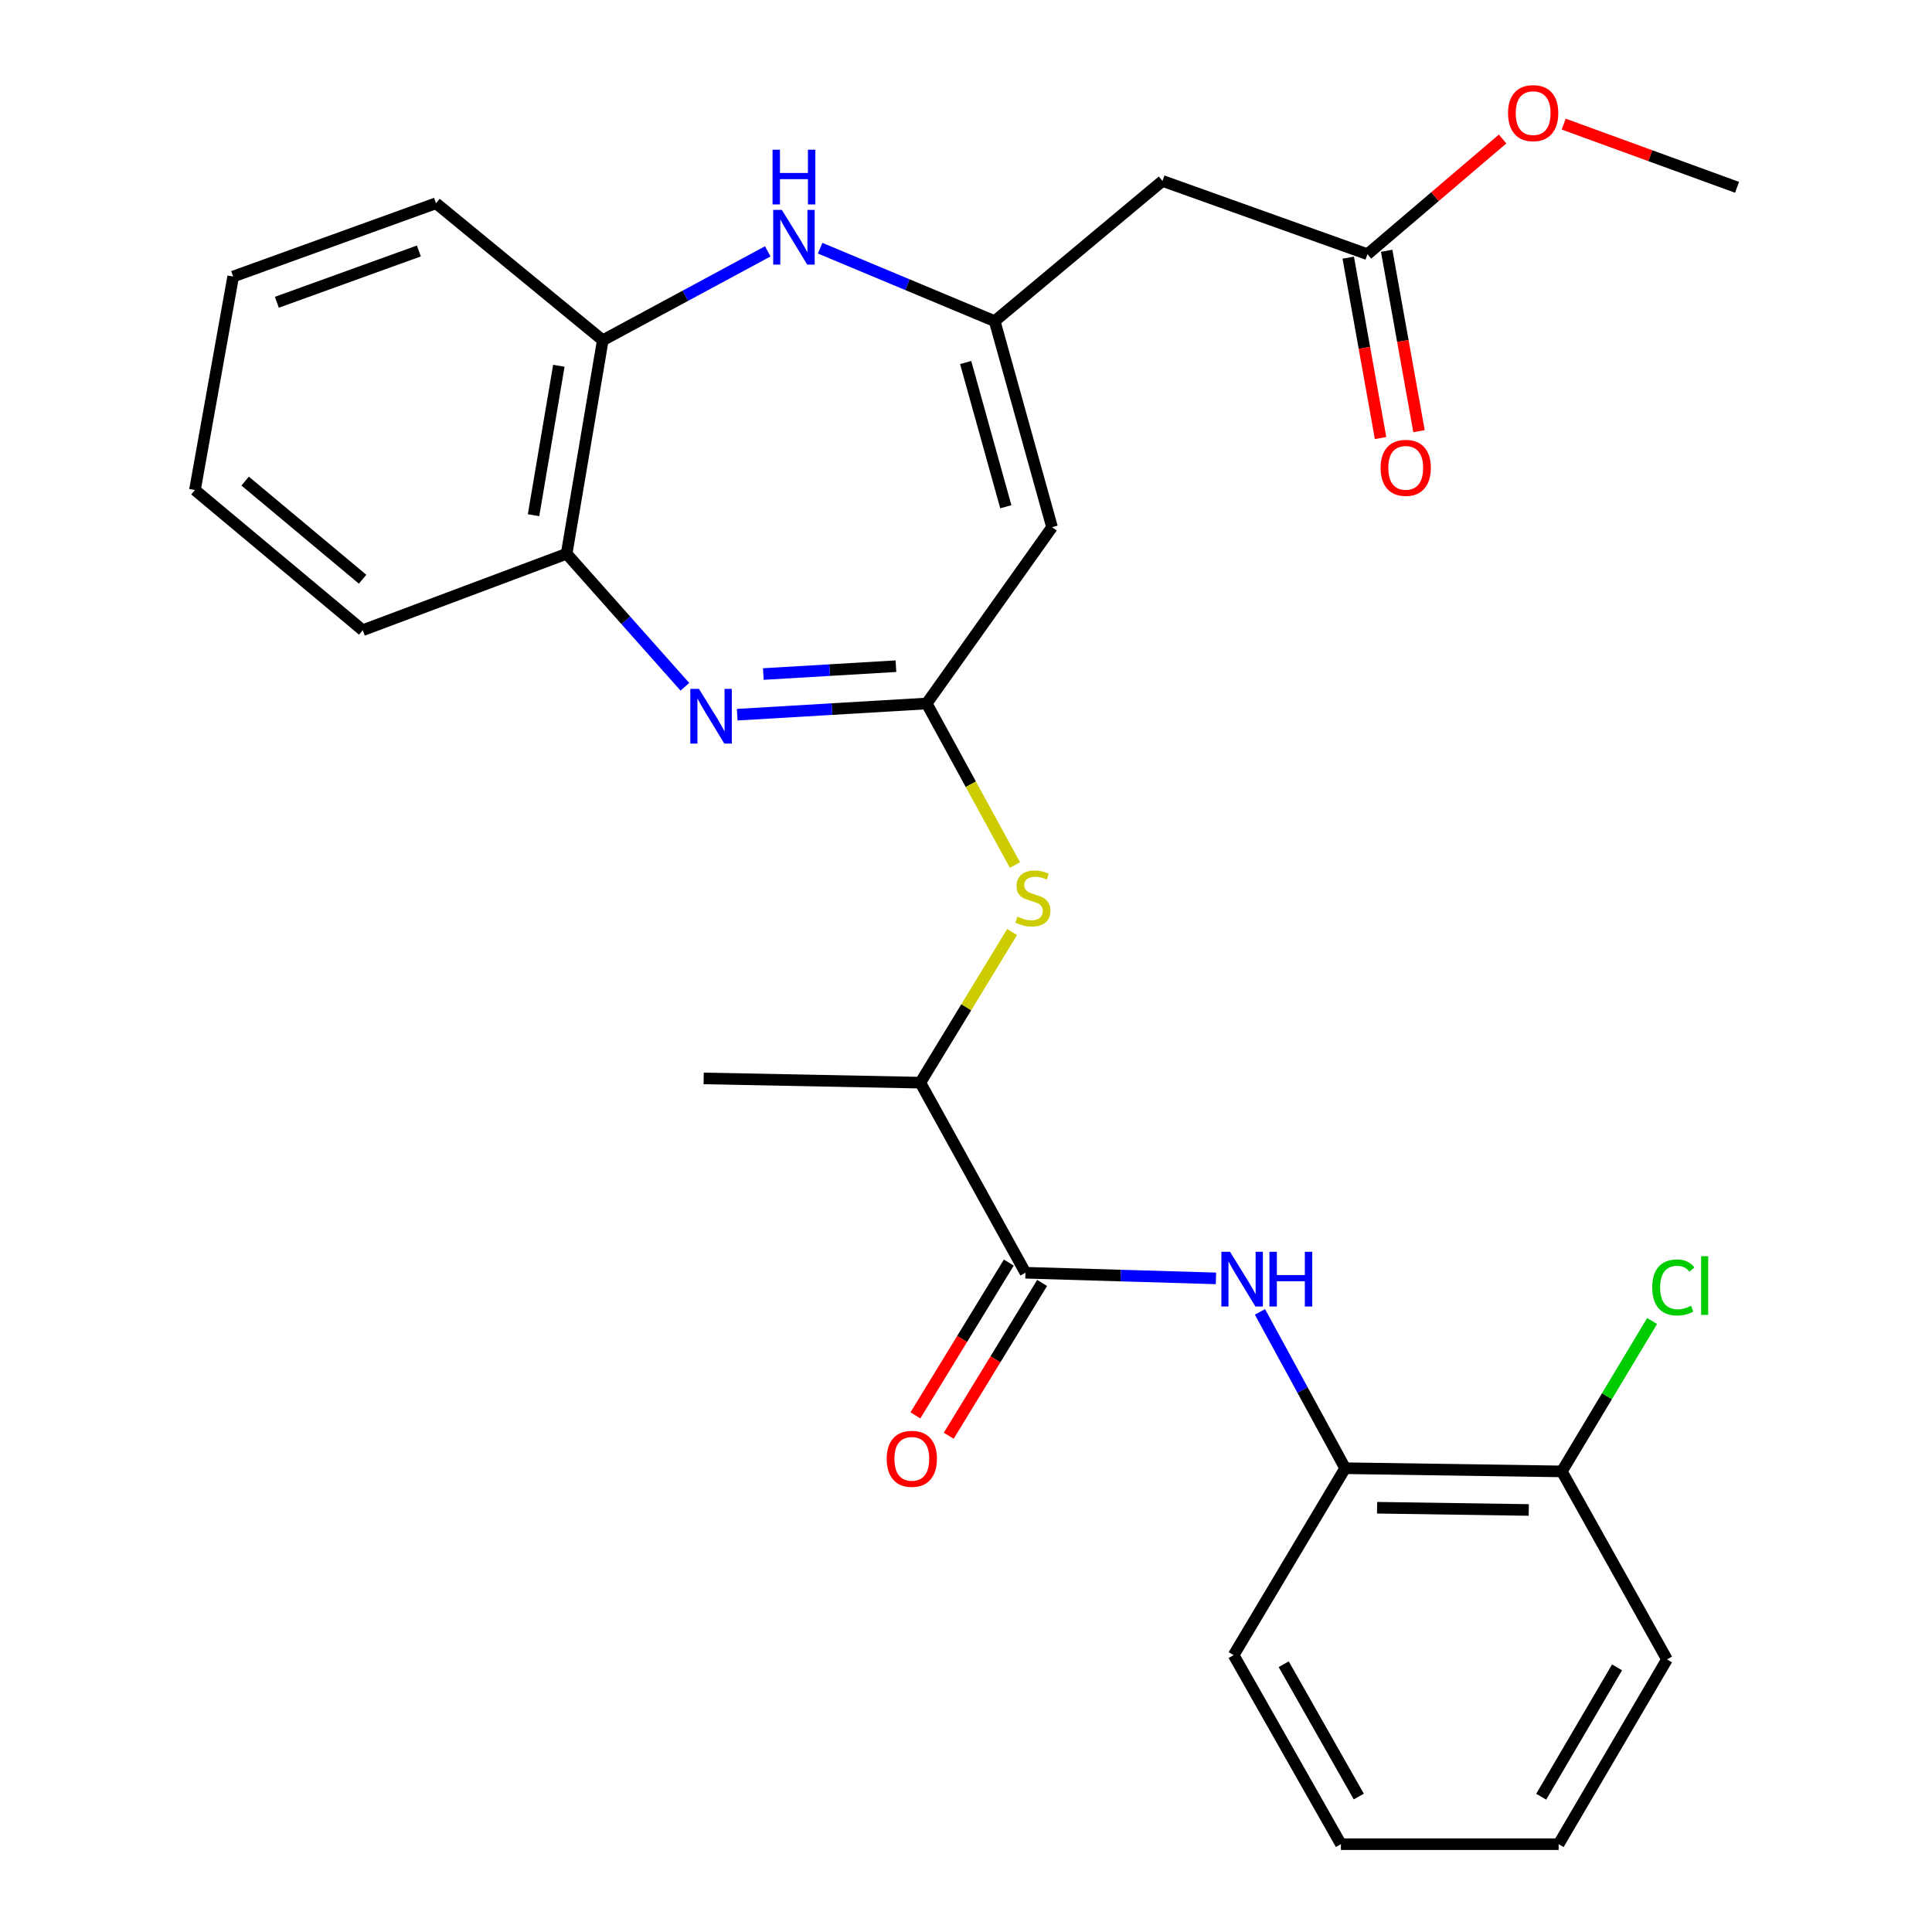 <?xml version='1.0' encoding='iso-8859-1'?>
<svg version='1.1' baseProfile='full'
              xmlns='http://www.w3.org/2000/svg'
                      xmlns:rdkit='http://www.rdkit.org/xml'
                      xmlns:xlink='http://www.w3.org/1999/xlink'
                  xml:space='preserve'
width='1000px' height='1000px' viewBox='0 0 1000 1000'>
<!-- END OF HEADER -->
<rect style='opacity:1.0;fill:#FFFFFF;stroke:none' width='1000' height='1000' x='0' y='0'> </rect>
<path class='bond-0' d='M 479.642,364.124 L 430.612,367.025' style='fill:none;fill-rule:evenodd;stroke:#000000;stroke-width:6px;stroke-linecap:butt;stroke-linejoin:miter;stroke-opacity:1' />
<path class='bond-0' d='M 430.612,367.025 L 381.583,369.926' style='fill:none;fill-rule:evenodd;stroke:#0000FF;stroke-width:6px;stroke-linecap:butt;stroke-linejoin:miter;stroke-opacity:1' />
<path class='bond-0' d='M 463.739,344.817 L 429.418,346.848' style='fill:none;fill-rule:evenodd;stroke:#000000;stroke-width:6px;stroke-linecap:butt;stroke-linejoin:miter;stroke-opacity:1' />
<path class='bond-0' d='M 429.418,346.848 L 395.098,348.879' style='fill:none;fill-rule:evenodd;stroke:#0000FF;stroke-width:6px;stroke-linecap:butt;stroke-linejoin:miter;stroke-opacity:1' />
<path class='bond-2' d='M 479.642,364.124 L 544.534,272.866' style='fill:none;fill-rule:evenodd;stroke:#000000;stroke-width:6px;stroke-linecap:butt;stroke-linejoin:miter;stroke-opacity:1' />
<path class='bond-6' d='M 479.642,364.124 L 502.494,405.931' style='fill:none;fill-rule:evenodd;stroke:#000000;stroke-width:6px;stroke-linecap:butt;stroke-linejoin:miter;stroke-opacity:1' />
<path class='bond-6' d='M 502.494,405.931 L 525.346,447.738' style='fill:none;fill-rule:evenodd;stroke:#CCCC00;stroke-width:6px;stroke-linecap:butt;stroke-linejoin:miter;stroke-opacity:1' />
<path class='bond-8' d='M 354.495,355.48 L 323.89,321.05' style='fill:none;fill-rule:evenodd;stroke:#0000FF;stroke-width:6px;stroke-linecap:butt;stroke-linejoin:miter;stroke-opacity:1' />
<path class='bond-8' d='M 323.89,321.05 L 293.285,286.621' style='fill:none;fill-rule:evenodd;stroke:#000000;stroke-width:6px;stroke-linecap:butt;stroke-linejoin:miter;stroke-opacity:1' />
<path class='bond-1' d='M 514.845,166.224 L 544.534,272.866' style='fill:none;fill-rule:evenodd;stroke:#000000;stroke-width:6px;stroke-linecap:butt;stroke-linejoin:miter;stroke-opacity:1' />
<path class='bond-1' d='M 499.826,187.641 L 520.609,262.29' style='fill:none;fill-rule:evenodd;stroke:#000000;stroke-width:6px;stroke-linecap:butt;stroke-linejoin:miter;stroke-opacity:1' />
<path class='bond-3' d='M 514.845,166.224 L 469.671,147.345' style='fill:none;fill-rule:evenodd;stroke:#000000;stroke-width:6px;stroke-linecap:butt;stroke-linejoin:miter;stroke-opacity:1' />
<path class='bond-3' d='M 469.671,147.345 L 424.498,128.466' style='fill:none;fill-rule:evenodd;stroke:#0000FF;stroke-width:6px;stroke-linecap:butt;stroke-linejoin:miter;stroke-opacity:1' />
<path class='bond-7' d='M 514.845,166.224 L 601.701,93.651' style='fill:none;fill-rule:evenodd;stroke:#000000;stroke-width:6px;stroke-linecap:butt;stroke-linejoin:miter;stroke-opacity:1' />
<path class='bond-28' d='M 397.393,130.102 L 354.693,153.109' style='fill:none;fill-rule:evenodd;stroke:#0000FF;stroke-width:6px;stroke-linecap:butt;stroke-linejoin:miter;stroke-opacity:1' />
<path class='bond-28' d='M 354.693,153.109 L 311.993,176.116' style='fill:none;fill-rule:evenodd;stroke:#000000;stroke-width:6px;stroke-linecap:butt;stroke-linejoin:miter;stroke-opacity:1' />
<path class='bond-4' d='M 530.779,658.773 L 476.352,560.385' style='fill:none;fill-rule:evenodd;stroke:#000000;stroke-width:6px;stroke-linecap:butt;stroke-linejoin:miter;stroke-opacity:1' />
<path class='bond-5' d='M 530.779,658.773 L 580.078,660.229' style='fill:none;fill-rule:evenodd;stroke:#000000;stroke-width:6px;stroke-linecap:butt;stroke-linejoin:miter;stroke-opacity:1' />
<path class='bond-5' d='M 580.078,660.229 L 629.378,661.686' style='fill:none;fill-rule:evenodd;stroke:#0000FF;stroke-width:6px;stroke-linecap:butt;stroke-linejoin:miter;stroke-opacity:1' />
<path class='bond-13' d='M 522.156,653.503 L 497.985,693.049' style='fill:none;fill-rule:evenodd;stroke:#000000;stroke-width:6px;stroke-linecap:butt;stroke-linejoin:miter;stroke-opacity:1' />
<path class='bond-13' d='M 497.985,693.049 L 473.814,732.596' style='fill:none;fill-rule:evenodd;stroke:#FF0000;stroke-width:6px;stroke-linecap:butt;stroke-linejoin:miter;stroke-opacity:1' />
<path class='bond-13' d='M 539.402,664.044 L 515.231,703.59' style='fill:none;fill-rule:evenodd;stroke:#000000;stroke-width:6px;stroke-linecap:butt;stroke-linejoin:miter;stroke-opacity:1' />
<path class='bond-13' d='M 515.231,703.59 L 491.06,743.137' style='fill:none;fill-rule:evenodd;stroke:#FF0000;stroke-width:6px;stroke-linecap:butt;stroke-linejoin:miter;stroke-opacity:1' />
<path class='bond-10' d='M 652.157,679.032 L 674.203,719.489' style='fill:none;fill-rule:evenodd;stroke:#0000FF;stroke-width:6px;stroke-linecap:butt;stroke-linejoin:miter;stroke-opacity:1' />
<path class='bond-10' d='M 674.203,719.489 L 696.249,759.947' style='fill:none;fill-rule:evenodd;stroke:#000000;stroke-width:6px;stroke-linecap:butt;stroke-linejoin:miter;stroke-opacity:1' />
<path class='bond-12' d='M 523.859,482.405 L 500.105,521.395' style='fill:none;fill-rule:evenodd;stroke:#CCCC00;stroke-width:6px;stroke-linecap:butt;stroke-linejoin:miter;stroke-opacity:1' />
<path class='bond-12' d='M 500.105,521.395 L 476.352,560.385' style='fill:none;fill-rule:evenodd;stroke:#000000;stroke-width:6px;stroke-linecap:butt;stroke-linejoin:miter;stroke-opacity:1' />
<path class='bond-11' d='M 601.701,93.651 L 707.793,131.582' style='fill:none;fill-rule:evenodd;stroke:#000000;stroke-width:6px;stroke-linecap:butt;stroke-linejoin:miter;stroke-opacity:1' />
<path class='bond-9' d='M 293.285,286.621 L 311.993,176.116' style='fill:none;fill-rule:evenodd;stroke:#000000;stroke-width:6px;stroke-linecap:butt;stroke-linejoin:miter;stroke-opacity:1' />
<path class='bond-9' d='M 276.163,266.672 L 289.258,189.318' style='fill:none;fill-rule:evenodd;stroke:#000000;stroke-width:6px;stroke-linecap:butt;stroke-linejoin:miter;stroke-opacity:1' />
<path class='bond-18' d='M 293.285,286.621 L 187.744,326.203' style='fill:none;fill-rule:evenodd;stroke:#000000;stroke-width:6px;stroke-linecap:butt;stroke-linejoin:miter;stroke-opacity:1' />
<path class='bond-19' d='M 311.993,176.116 L 225.686,105.205' style='fill:none;fill-rule:evenodd;stroke:#000000;stroke-width:6px;stroke-linecap:butt;stroke-linejoin:miter;stroke-opacity:1' />
<path class='bond-14' d='M 696.249,759.947 L 808.405,761.597' style='fill:none;fill-rule:evenodd;stroke:#000000;stroke-width:6px;stroke-linecap:butt;stroke-linejoin:miter;stroke-opacity:1' />
<path class='bond-14' d='M 712.775,780.404 L 791.284,781.56' style='fill:none;fill-rule:evenodd;stroke:#000000;stroke-width:6px;stroke-linecap:butt;stroke-linejoin:miter;stroke-opacity:1' />
<path class='bond-20' d='M 696.249,759.947 L 638.532,856.696' style='fill:none;fill-rule:evenodd;stroke:#000000;stroke-width:6px;stroke-linecap:butt;stroke-linejoin:miter;stroke-opacity:1' />
<path class='bond-15' d='M 697.845,133.365 L 706.214,180.049' style='fill:none;fill-rule:evenodd;stroke:#000000;stroke-width:6px;stroke-linecap:butt;stroke-linejoin:miter;stroke-opacity:1' />
<path class='bond-15' d='M 706.214,180.049 L 714.583,226.733' style='fill:none;fill-rule:evenodd;stroke:#FF0000;stroke-width:6px;stroke-linecap:butt;stroke-linejoin:miter;stroke-opacity:1' />
<path class='bond-15' d='M 717.74,129.799 L 726.109,176.482' style='fill:none;fill-rule:evenodd;stroke:#000000;stroke-width:6px;stroke-linecap:butt;stroke-linejoin:miter;stroke-opacity:1' />
<path class='bond-15' d='M 726.109,176.482 L 734.478,223.166' style='fill:none;fill-rule:evenodd;stroke:#FF0000;stroke-width:6px;stroke-linecap:butt;stroke-linejoin:miter;stroke-opacity:1' />
<path class='bond-17' d='M 707.793,131.582 L 742.768,101.768' style='fill:none;fill-rule:evenodd;stroke:#000000;stroke-width:6px;stroke-linecap:butt;stroke-linejoin:miter;stroke-opacity:1' />
<path class='bond-17' d='M 742.768,101.768 L 777.743,71.954' style='fill:none;fill-rule:evenodd;stroke:#FF0000;stroke-width:6px;stroke-linecap:butt;stroke-linejoin:miter;stroke-opacity:1' />
<path class='bond-21' d='M 476.352,560.385 L 364.208,558.184' style='fill:none;fill-rule:evenodd;stroke:#000000;stroke-width:6px;stroke-linecap:butt;stroke-linejoin:miter;stroke-opacity:1' />
<path class='bond-16' d='M 808.405,761.597 L 831.76,722.67' style='fill:none;fill-rule:evenodd;stroke:#000000;stroke-width:6px;stroke-linecap:butt;stroke-linejoin:miter;stroke-opacity:1' />
<path class='bond-16' d='M 831.76,722.67 L 855.116,683.743' style='fill:none;fill-rule:evenodd;stroke:#00CC00;stroke-width:6px;stroke-linecap:butt;stroke-linejoin:miter;stroke-opacity:1' />
<path class='bond-22' d='M 808.405,761.597 L 862.832,858.908' style='fill:none;fill-rule:evenodd;stroke:#000000;stroke-width:6px;stroke-linecap:butt;stroke-linejoin:miter;stroke-opacity:1' />
<path class='bond-23' d='M 809.369,64.236 L 854.235,80.6' style='fill:none;fill-rule:evenodd;stroke:#FF0000;stroke-width:6px;stroke-linecap:butt;stroke-linejoin:miter;stroke-opacity:1' />
<path class='bond-23' d='M 854.235,80.6 L 899.102,96.963' style='fill:none;fill-rule:evenodd;stroke:#000000;stroke-width:6px;stroke-linecap:butt;stroke-linejoin:miter;stroke-opacity:1' />
<path class='bond-25' d='M 187.744,326.203 L 100.898,253.63' style='fill:none;fill-rule:evenodd;stroke:#000000;stroke-width:6px;stroke-linecap:butt;stroke-linejoin:miter;stroke-opacity:1' />
<path class='bond-25' d='M 187.678,299.808 L 126.886,249.007' style='fill:none;fill-rule:evenodd;stroke:#000000;stroke-width:6px;stroke-linecap:butt;stroke-linejoin:miter;stroke-opacity:1' />
<path class='bond-29' d='M 225.686,105.205 L 120.684,143.137' style='fill:none;fill-rule:evenodd;stroke:#000000;stroke-width:6px;stroke-linecap:butt;stroke-linejoin:miter;stroke-opacity:1' />
<path class='bond-29' d='M 216.803,129.905 L 143.301,156.457' style='fill:none;fill-rule:evenodd;stroke:#000000;stroke-width:6px;stroke-linecap:butt;stroke-linejoin:miter;stroke-opacity:1' />
<path class='bond-26' d='M 638.532,856.696 L 694.06,954.545' style='fill:none;fill-rule:evenodd;stroke:#000000;stroke-width:6px;stroke-linecap:butt;stroke-linejoin:miter;stroke-opacity:1' />
<path class='bond-26' d='M 664.44,861.398 L 703.31,929.892' style='fill:none;fill-rule:evenodd;stroke:#000000;stroke-width:6px;stroke-linecap:butt;stroke-linejoin:miter;stroke-opacity:1' />
<path class='bond-30' d='M 862.832,858.908 L 806.743,954.545' style='fill:none;fill-rule:evenodd;stroke:#000000;stroke-width:6px;stroke-linecap:butt;stroke-linejoin:miter;stroke-opacity:1' />
<path class='bond-30' d='M 836.984,863.028 L 797.721,929.975' style='fill:none;fill-rule:evenodd;stroke:#000000;stroke-width:6px;stroke-linecap:butt;stroke-linejoin:miter;stroke-opacity:1' />
<path class='bond-24' d='M 120.684,143.137 L 100.898,253.63' style='fill:none;fill-rule:evenodd;stroke:#000000;stroke-width:6px;stroke-linecap:butt;stroke-linejoin:miter;stroke-opacity:1' />
<path class='bond-27' d='M 694.06,954.545 L 806.743,954.545' style='fill:none;fill-rule:evenodd;stroke:#000000;stroke-width:6px;stroke-linecap:butt;stroke-linejoin:miter;stroke-opacity:1' />
<path  class='atom-1' d='M 361.788 356.567
L 371.068 371.567
Q 371.988 373.047, 373.468 375.727
Q 374.948 378.407, 375.028 378.567
L 375.028 356.567
L 378.788 356.567
L 378.788 384.887
L 374.908 384.887
L 364.948 368.487
Q 363.788 366.567, 362.548 364.367
Q 361.348 362.167, 360.988 361.487
L 360.988 384.887
L 357.308 384.887
L 357.308 356.567
L 361.788 356.567
' fill='#0000FF'/>
<path  class='atom-4' d='M 404.683 108.641
L 413.963 123.641
Q 414.883 125.121, 416.363 127.801
Q 417.843 130.481, 417.923 130.641
L 417.923 108.641
L 421.683 108.641
L 421.683 136.961
L 417.803 136.961
L 407.843 120.561
Q 406.683 118.641, 405.443 116.441
Q 404.243 114.241, 403.883 113.561
L 403.883 136.961
L 400.203 136.961
L 400.203 108.641
L 404.683 108.641
' fill='#0000FF'/>
<path  class='atom-4' d='M 399.863 77.489
L 403.703 77.489
L 403.703 89.529
L 418.183 89.529
L 418.183 77.489
L 422.023 77.489
L 422.023 105.809
L 418.183 105.809
L 418.183 92.729
L 403.703 92.729
L 403.703 105.809
L 399.863 105.809
L 399.863 77.489
' fill='#0000FF'/>
<path  class='atom-6' d='M 636.663 647.926
L 645.943 662.926
Q 646.863 664.406, 648.343 667.086
Q 649.823 669.766, 649.903 669.926
L 649.903 647.926
L 653.663 647.926
L 653.663 676.246
L 649.783 676.246
L 639.823 659.846
Q 638.663 657.926, 637.423 655.726
Q 636.223 653.526, 635.863 652.846
L 635.863 676.246
L 632.183 676.246
L 632.183 647.926
L 636.663 647.926
' fill='#0000FF'/>
<path  class='atom-6' d='M 657.063 647.926
L 660.903 647.926
L 660.903 659.966
L 675.383 659.966
L 675.383 647.926
L 679.223 647.926
L 679.223 676.246
L 675.383 676.246
L 675.383 663.166
L 660.903 663.166
L 660.903 676.246
L 657.063 676.246
L 657.063 647.926
' fill='#0000FF'/>
<path  class='atom-7' d='M 526.63 474.445
Q 526.95 474.565, 528.27 475.125
Q 529.59 475.685, 531.03 476.045
Q 532.51 476.365, 533.95 476.365
Q 536.63 476.365, 538.19 475.085
Q 539.75 473.765, 539.75 471.485
Q 539.75 469.925, 538.95 468.965
Q 538.19 468.005, 536.99 467.485
Q 535.79 466.965, 533.79 466.365
Q 531.27 465.605, 529.75 464.885
Q 528.27 464.165, 527.19 462.645
Q 526.15 461.125, 526.15 458.565
Q 526.15 455.005, 528.55 452.805
Q 530.99 450.605, 535.79 450.605
Q 539.07 450.605, 542.79 452.165
L 541.87 455.245
Q 538.47 453.845, 535.91 453.845
Q 533.15 453.845, 531.63 455.005
Q 530.11 456.125, 530.15 458.085
Q 530.15 459.605, 530.91 460.525
Q 531.71 461.445, 532.83 461.965
Q 533.99 462.485, 535.91 463.085
Q 538.47 463.885, 539.99 464.685
Q 541.51 465.485, 542.59 467.125
Q 543.71 468.725, 543.71 471.485
Q 543.71 475.405, 541.07 477.525
Q 538.47 479.605, 534.11 479.605
Q 531.59 479.605, 529.67 479.045
Q 527.79 478.525, 525.55 477.605
L 526.63 474.445
' fill='#CCCC00'/>
<path  class='atom-14' d='M 458.961 755.086
Q 458.961 748.286, 462.321 744.486
Q 465.681 740.686, 471.961 740.686
Q 478.241 740.686, 481.601 744.486
Q 484.961 748.286, 484.961 755.086
Q 484.961 761.966, 481.561 765.886
Q 478.161 769.766, 471.961 769.766
Q 465.721 769.766, 462.321 765.886
Q 458.961 762.006, 458.961 755.086
M 471.961 766.566
Q 476.281 766.566, 478.601 763.686
Q 480.961 760.766, 480.961 755.086
Q 480.961 749.526, 478.601 746.726
Q 476.281 743.886, 471.961 743.886
Q 467.641 743.886, 465.281 746.686
Q 462.961 749.486, 462.961 755.086
Q 462.961 760.806, 465.281 763.686
Q 467.641 766.566, 471.961 766.566
' fill='#FF0000'/>
<path  class='atom-16' d='M 714.601 242.156
Q 714.601 235.356, 717.961 231.556
Q 721.321 227.756, 727.601 227.756
Q 733.881 227.756, 737.241 231.556
Q 740.601 235.356, 740.601 242.156
Q 740.601 249.036, 737.201 252.956
Q 733.801 256.836, 727.601 256.836
Q 721.361 256.836, 717.961 252.956
Q 714.601 249.076, 714.601 242.156
M 727.601 253.636
Q 731.921 253.636, 734.241 250.756
Q 736.601 247.836, 736.601 242.156
Q 736.601 236.596, 734.241 233.796
Q 731.921 230.956, 727.601 230.956
Q 723.281 230.956, 720.921 233.756
Q 718.601 236.556, 718.601 242.156
Q 718.601 247.876, 720.921 250.756
Q 723.281 253.636, 727.601 253.636
' fill='#FF0000'/>
<path  class='atom-17' d='M 855.202 666.378
Q 855.202 659.338, 858.482 655.658
Q 861.802 651.938, 868.082 651.938
Q 873.922 651.938, 877.042 656.058
L 874.402 658.218
Q 872.122 655.218, 868.082 655.218
Q 863.802 655.218, 861.522 658.098
Q 859.282 660.938, 859.282 666.378
Q 859.282 671.978, 861.602 674.858
Q 863.962 677.738, 868.522 677.738
Q 871.642 677.738, 875.282 675.858
L 876.402 678.858
Q 874.922 679.818, 872.682 680.378
Q 870.442 680.938, 867.962 680.938
Q 861.802 680.938, 858.482 677.178
Q 855.202 673.418, 855.202 666.378
' fill='#00CC00'/>
<path  class='atom-17' d='M 880.482 650.218
L 884.162 650.218
L 884.162 680.578
L 880.482 680.578
L 880.482 650.218
' fill='#00CC00'/>
<path  class='atom-18' d='M 780.56 58.55
Q 780.56 51.75, 783.92 47.95
Q 787.28 44.15, 793.56 44.15
Q 799.84 44.15, 803.2 47.95
Q 806.56 51.75, 806.56 58.55
Q 806.56 65.43, 803.16 69.35
Q 799.76 73.23, 793.56 73.23
Q 787.32 73.23, 783.92 69.35
Q 780.56 65.47, 780.56 58.55
M 793.56 70.03
Q 797.88 70.03, 800.2 67.15
Q 802.56 64.23, 802.56 58.55
Q 802.56 52.99, 800.2 50.19
Q 797.88 47.35, 793.56 47.35
Q 789.24 47.35, 786.88 50.15
Q 784.56 52.95, 784.56 58.55
Q 784.56 64.27, 786.88 67.15
Q 789.24 70.03, 793.56 70.03
' fill='#FF0000'/>
</svg>
